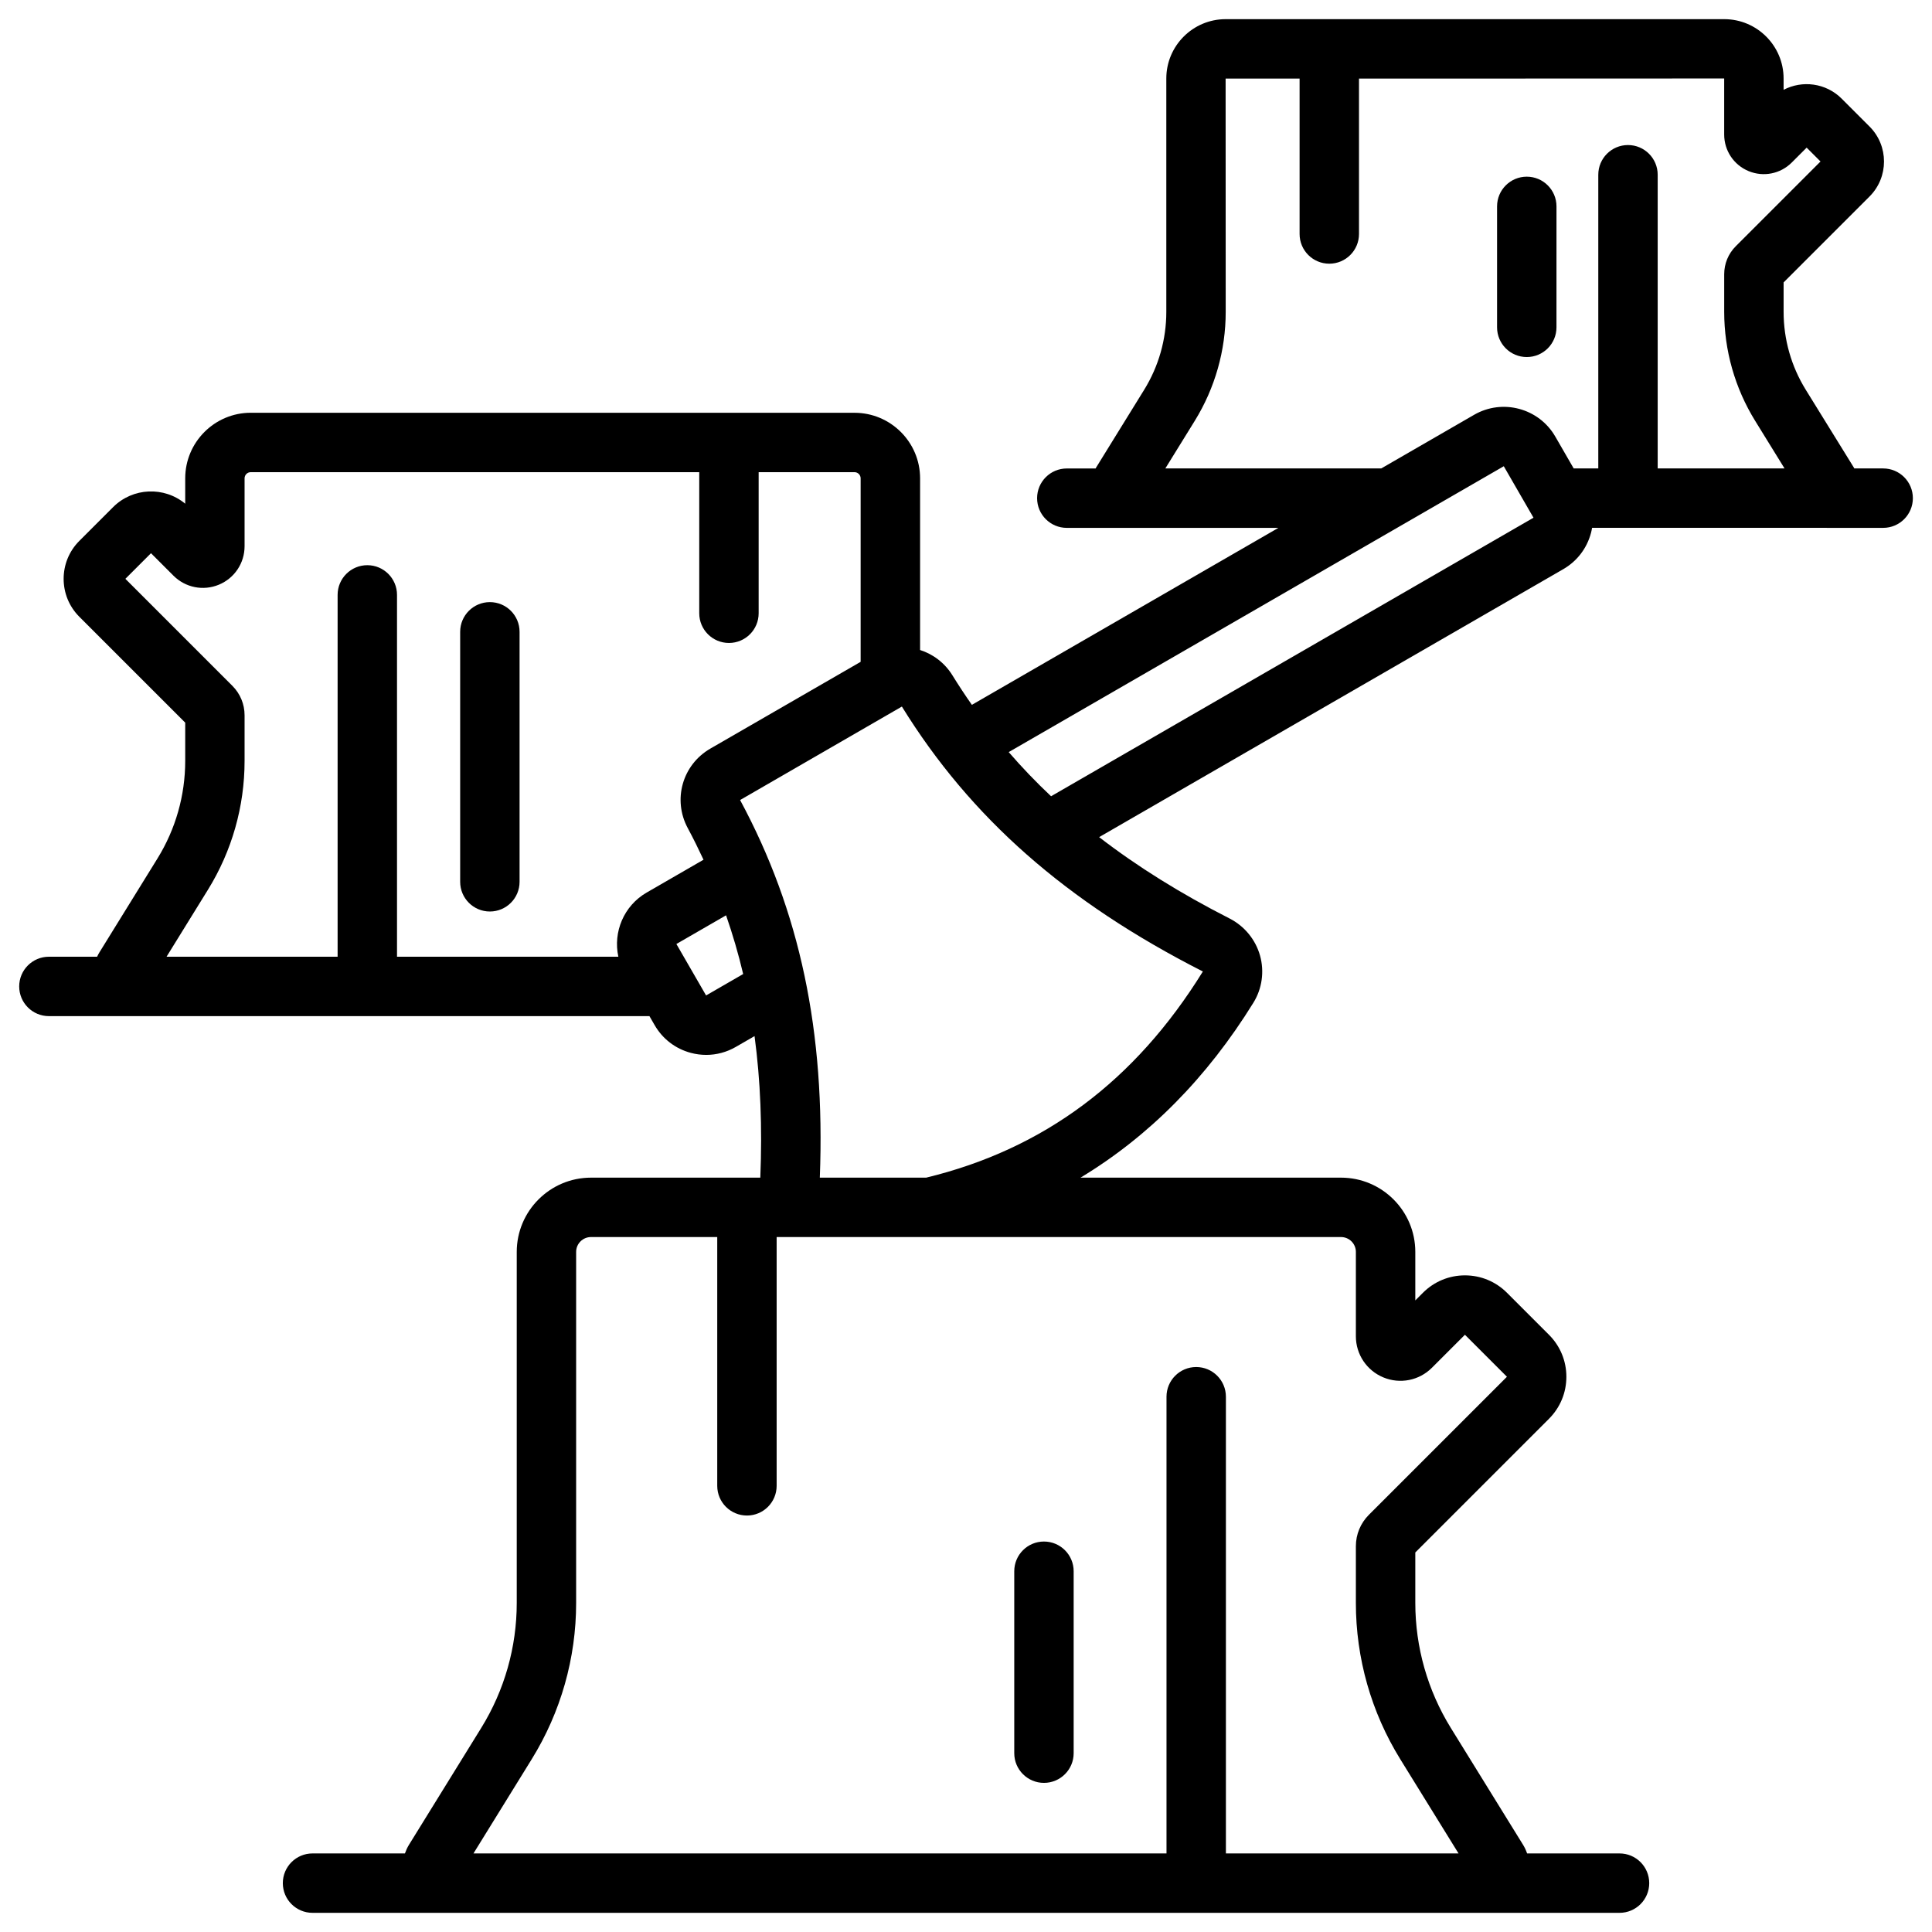 <?xml version="1.0" encoding="UTF-8"?>
<!-- Uploaded to: ICON Repo, www.iconrepo.com, Generator: ICON Repo Mixer Tools -->
<svg fill="#000000" width="800px" height="800px" version="1.1" viewBox="144 144 512 512" xmlns="http://www.w3.org/2000/svg">
 <g>
  <path d="m273.82 385.56c4.348 0 7.871-3.523 7.871-7.871v-66.25c0-4.348-3.523-7.871-7.871-7.871s-7.871 3.523-7.871 7.871v66.25c0 4.348 3.523 7.871 7.871 7.871z"/>
  <path d="m548.61 190.82c-4.348 0-7.871 3.523-7.871 7.871v32.059c0 4.348 3.523 7.871 7.871 7.871s7.871-3.523 7.871-7.871l0.004-32.055c0-4.348-3.527-7.875-7.875-7.875z"/>
  <path d="m420.66 616.48c4.348 0 7.871-3.523 7.871-7.871v-48.215c0-4.348-3.523-7.871-7.871-7.871-4.348 0-7.871 3.523-7.871 7.871v48.215c-0.004 4.344 3.523 7.871 7.871 7.871z"/>
  <path d="m643.05 268.14h-7.641c-0.051-0.086-0.086-0.176-0.137-0.262l-12.738-20.605c-3.836-6.203-5.859-13.336-5.859-20.629v-7.805l22.777-22.773c5.106-5.109 5.106-13.422 0-18.531l-7.402-7.402c-4.156-4.152-10.43-4.93-15.379-2.328v-3.004c0-8.668-7.051-15.723-15.723-15.723h-132.14c-8.668 0-15.723 7.055-15.723 15.723v61.852c0 7.293-2.027 14.426-5.859 20.629l-12.734 20.605c-0.051 0.086-0.09 0.176-0.137 0.262h-7.641c-4.348 0-7.871 3.523-7.871 7.871 0 4.348 3.523 7.871 7.871 7.871h56.074l-81.23 46.898c-1.785-2.543-3.5-5.148-5.148-7.812-2.059-3.332-5.137-5.617-8.574-6.719v-45.492c0-9.582-7.797-17.375-17.375-17.375l-160-0.008c-9.582 0-17.375 7.797-17.375 17.375v6.727c-5.574-4.621-13.883-4.316-19.105 0.902l-8.961 8.961c-5.539 5.539-5.539 14.555 0 20.094l28.066 28.062v10.137c0 9.137-2.539 18.074-7.344 25.848l-15.422 24.945c-0.219 0.355-0.406 0.727-0.582 1.102l-12.777 0.004c-4.348 0-7.871 3.523-7.871 7.871s3.523 7.871 7.871 7.871h22.734 0.016 136.4l1.383 2.394c2.102 3.641 5.496 6.246 9.559 7.336 1.355 0.363 2.734 0.543 4.102 0.543 2.727 0 5.422-0.715 7.848-2.117l4.961-2.863c1.578 11.742 2.066 24.184 1.527 37.512h-44.867c-10.852 0-19.68 8.828-19.68 19.68v93.031c0 11.707-3.254 23.156-9.41 33.113l-19.16 30.992c-0.445 0.723-0.785 1.488-1.062 2.273h-24.488c-4.348 0-7.871 3.523-7.871 7.871s3.523 7.871 7.871 7.871h346.37c4.348 0 7.871-3.523 7.871-7.871s-3.523-7.871-7.871-7.871h-24.492c-0.277-0.785-0.613-1.551-1.062-2.273l-19.16-30.992c-6.152-9.957-9.406-21.406-9.406-33.113v-13.383l35.422-35.422c2.973-2.973 4.613-6.93 4.613-11.133 0-4.207-1.637-8.16-4.613-11.133l-11.133-11.133c-2.973-2.973-6.93-4.613-11.133-4.613s-8.16 1.637-11.133 4.613l-2.023 2.023v-12.852c0-10.852-8.828-19.68-19.68-19.68h-69.043c18.152-10.961 33.473-26.418 45.812-46.352 2.301-3.715 2.945-8.266 1.766-12.48-1.188-4.246-4.125-7.832-8.062-9.84-12.988-6.617-24.445-13.75-34.582-21.57l123-71.012c3.641-2.102 6.246-5.5 7.336-9.559 0.125-0.461 0.219-0.926 0.301-1.391h60.434l16.707 0.004c4.348 0 7.871-3.523 7.871-7.871s-3.523-7.875-7.871-7.875zm-443.93 111.63c6.344-10.262 9.695-22.062 9.695-34.125v-12.086c0-2.949-1.148-5.719-3.234-7.809l-28.355-28.355 6.789-6.789 5.953 5.953c3.172 3.168 7.891 4.106 12.031 2.394 4.141-1.715 6.816-5.719 6.816-10.199v-17.992c0-0.902 0.73-1.633 1.633-1.633h118.86v37.391c0 4.348 3.523 7.871 7.871 7.871 4.348 0 7.871-3.523 7.871-7.871v-37.391h25.395c0.902 0 1.633 0.73 1.633 1.633v48.633l-39.82 22.988c-7.418 4.281-10.051 13.543-5.992 21.078 1.488 2.762 2.859 5.559 4.172 8.375l-15.066 8.699c-6.078 3.508-8.926 10.484-7.504 17.004h-58.656v-95.887c0-4.348-3.523-7.871-7.871-7.871s-7.871 3.523-7.871 7.871v95.887h-45.332zm132 28.035-7.871-13.637 13.168-7.602c1.758 5.07 3.281 10.246 4.531 15.562zm172.2 67.961v22.352c0 4.793 2.863 9.074 7.289 10.91 4.426 1.832 9.48 0.828 12.867-2.559l8.746-8.746 11.133 11.133-36.578 36.578c-2.231 2.231-3.457 5.195-3.457 8.348v15.016c0 14.633 4.066 28.945 11.762 41.395l15.445 24.984h-61.648v-121.03c0-4.348-3.523-7.871-7.871-7.871-4.348 0-7.871 3.523-7.871 7.871v121.03h-183.66l15.445-24.988c7.695-12.445 11.762-26.758 11.762-41.391v-93.031c0-2.172 1.766-3.938 3.938-3.938h33.457v65.93c0 4.348 3.523 7.871 7.871 7.871 4.348 0 7.871-3.523 7.871-7.871v-65.93h149.57c2.168 0.004 3.934 1.77 3.934 3.938zm-113.88-19.68h-28.18c1.488-38.715-5.258-70.613-21.125-100.07l42.871-24.77c18.203 29.465 43.527 51.773 79.766 70.207-17.977 29.027-42.125 47.066-73.332 54.637zm33.105-101.07c-3.981-3.746-7.715-7.644-11.227-11.703l131.2-75.758s0 0.004 0.004 0.008l7.871 13.637zm160.76-86.879v-77.828c0-4.348-3.523-7.871-7.871-7.871s-7.871 3.523-7.871 7.871v77.828h-6.519l-4.879-8.449c-4.34-7.519-13.988-10.105-21.508-5.762l-24.609 14.211h-57.219l7.781-12.586c5.375-8.691 8.215-18.688 8.215-28.906l-0.023-61.828h19.605v41.191c0 4.348 3.523 7.871 7.871 7.871s7.871-3.523 7.871-7.871v-41.191h30.727l66.051-0.023v14.859c0 4.258 2.539 8.059 6.473 9.691 3.934 1.629 8.422 0.738 11.434-2.273l3.949-3.949 3.672 3.672-22.457 22.457c-1.977 1.98-3.066 4.613-3.066 7.41v9.98c0 10.219 2.84 20.215 8.215 28.906l7.773 12.59z"/>
 </g>
</svg>